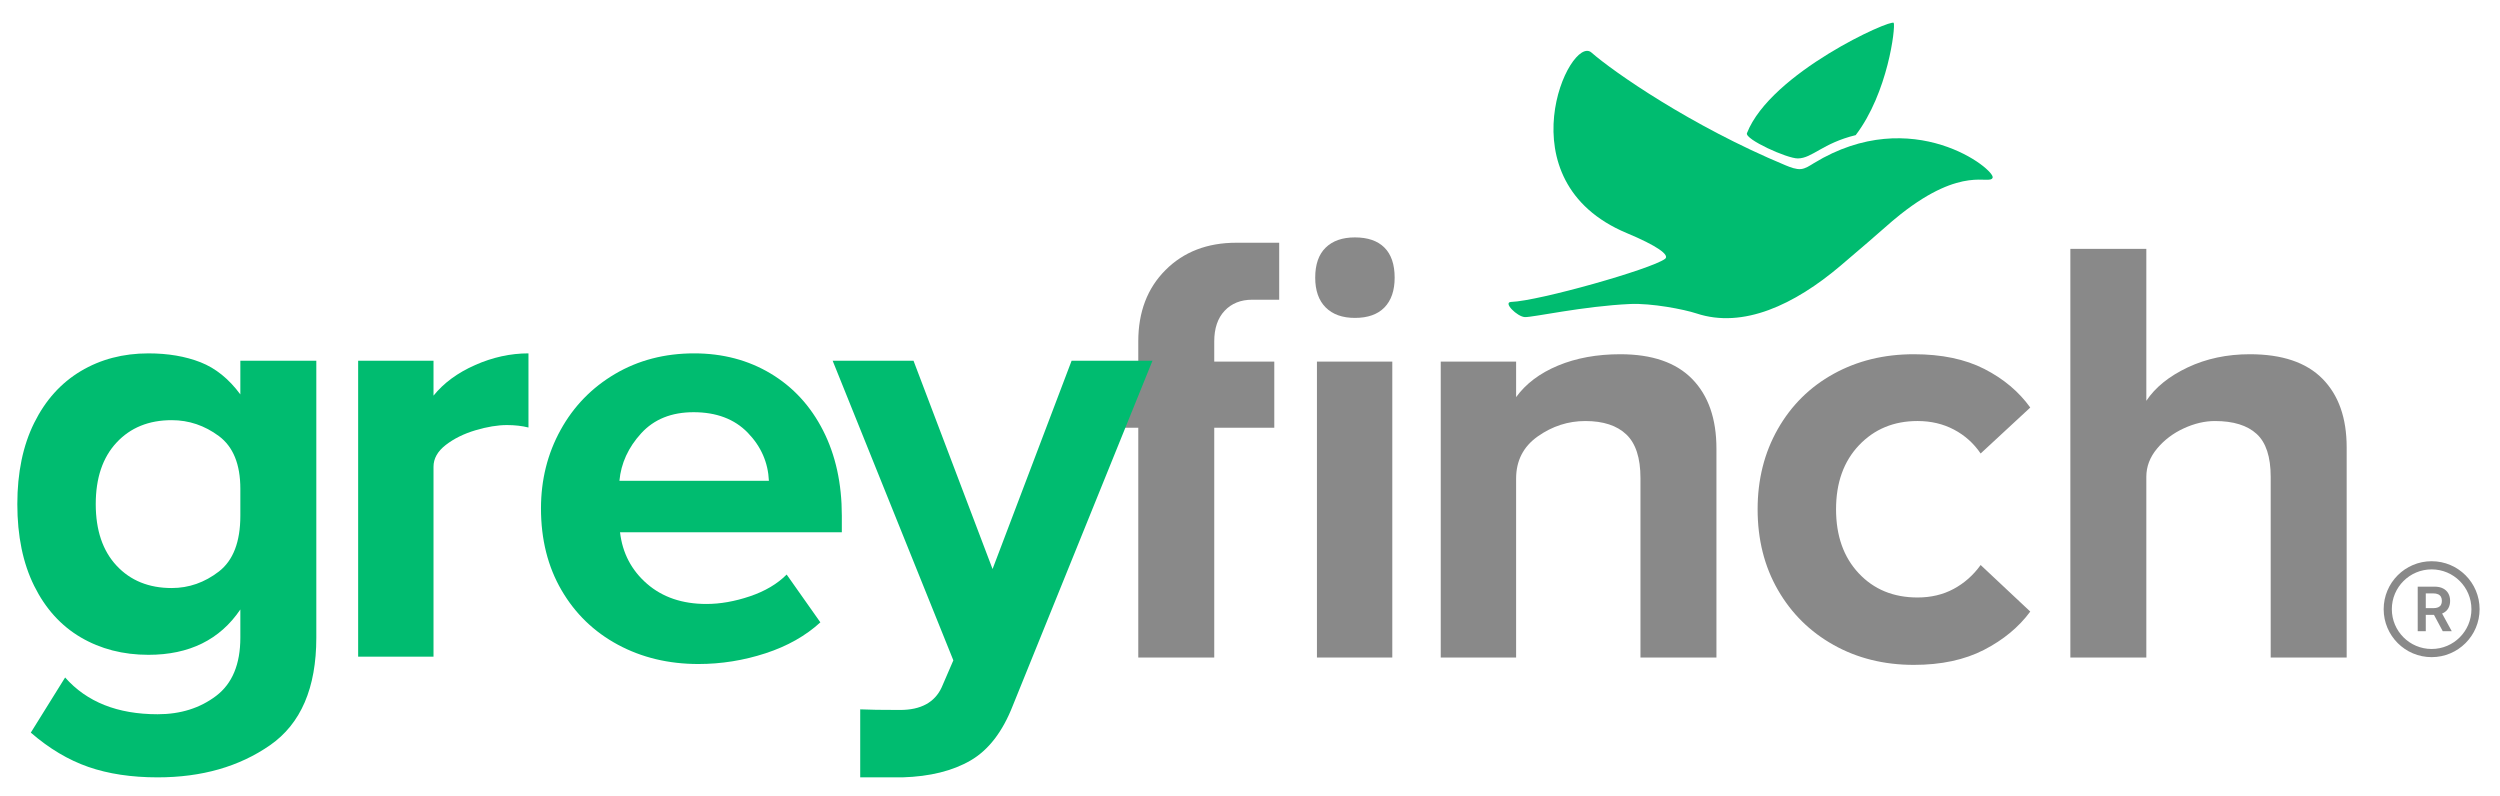 <svg width="245" height="78" viewBox="0 0 245 78" fill="none" xmlns="http://www.w3.org/2000/svg">
<g clip-path="url(#clip0_1_2)">
<mask id="mask0_1_2" style="mask-type:luminance" maskUnits="userSpaceOnUse" x="-18" y="-94" width="399" height="267">
<path d="M380.223 -94H-18V172.667H380.223V-94Z" fill="white"/>
</mask>
<g mask="url(#mask0_1_2)">
<mask id="mask1_1_2" style="mask-type:luminance" maskUnits="userSpaceOnUse" x="-18" y="-94" width="399" height="267">
<path d="M-18 -94H380.223V172.667H-18V-94Z" fill="white"/>
</mask>
<g mask="url(#mask1_1_2)">
<path d="M114.223 26.46C112.441 28.242 111.551 30.572 111.551 33.455V35.436H106.748V41.92H111.551V64.438H118.996V41.92H124.88V35.436H118.996V33.455C118.996 32.174 119.336 31.174 120.017 30.452C120.696 29.732 121.597 29.372 122.719 29.372H125.361V23.788H121.157C118.315 23.788 116.003 24.68 114.223 26.46Z" fill="#898989"/>
<path d="M132.783 23.266C131.555 23.266 130.6 23.599 129.917 24.266C129.233 24.932 128.891 25.914 128.891 27.21C128.891 28.472 129.233 29.446 129.917 30.13C130.6 30.814 131.555 31.155 132.783 31.155C134.045 31.155 135.009 30.814 135.676 30.13C136.341 29.446 136.676 28.472 136.676 27.21C136.676 25.914 136.341 24.932 135.676 24.266C135.009 23.599 134.045 23.266 132.783 23.266Z" fill="#898989"/>
<path d="M129.06 64.437H136.445V35.437H129.06V64.437Z" fill="#898989"/>
<path d="M158.785 34.715C156.503 34.715 154.472 35.086 152.691 35.826C150.909 36.567 149.537 37.598 148.579 38.919V35.437H141.192V64.438H148.579V46.905C148.579 45.145 149.288 43.763 150.708 42.762C152.129 41.762 153.681 41.261 155.363 41.261C157.124 41.261 158.464 41.702 159.385 42.582C160.307 43.462 160.765 44.883 160.765 46.845V64.438H168.211V43.962C168.211 41.042 167.421 38.769 165.84 37.147C164.257 35.526 161.908 34.715 158.785 34.715Z" fill="#898989"/>
<path d="M187.918 41.26C189.239 41.26 190.43 41.542 191.491 42.102C192.551 42.662 193.422 43.443 194.103 44.443L198.966 39.939C197.845 38.378 196.343 37.118 194.463 36.156C192.581 35.196 190.279 34.715 187.558 34.715C184.635 34.715 182.013 35.356 179.693 36.638C177.371 37.919 175.55 39.72 174.229 42.04C172.907 44.363 172.247 46.986 172.247 49.907C172.247 52.87 172.907 55.502 174.229 57.803C175.55 60.106 177.371 61.906 179.693 63.207C182.013 64.507 184.635 65.158 187.558 65.158C190.239 65.158 192.531 64.667 194.434 63.686C196.334 62.706 197.845 61.455 198.966 59.934L194.103 55.371C193.383 56.372 192.502 57.152 191.461 57.712C190.419 58.274 189.239 58.554 187.918 58.554C185.557 58.554 183.634 57.763 182.154 56.18C180.673 54.6 179.933 52.51 179.933 49.907C179.933 47.306 180.683 45.214 182.183 43.632C183.686 42.051 185.597 41.26 187.918 41.26Z" fill="#898989"/>
<path d="M227.602 37.118C226.02 35.517 223.648 34.715 220.487 34.715C218.244 34.715 216.214 35.146 214.392 36.007C212.571 36.869 211.22 37.958 210.34 39.279V24.389H202.895V64.438H210.34V46.726C210.34 45.725 210.69 44.803 211.391 43.962C212.09 43.122 212.962 42.462 214.003 41.982C215.043 41.502 216.064 41.261 217.064 41.261C218.866 41.261 220.227 41.681 221.147 42.521C222.068 43.362 222.528 44.765 222.528 46.726V64.438H229.974V43.842C229.974 40.959 229.183 38.719 227.602 37.118Z" fill="#898989"/>
<path d="M21.453 56.007C22.852 54.925 23.554 53.104 23.554 50.541V47.901C23.554 45.499 22.852 43.779 21.453 42.736C20.051 41.697 18.51 41.176 16.828 41.176C14.587 41.176 12.786 41.907 11.425 43.368C10.063 44.828 9.383 46.84 9.383 49.401C9.383 51.964 10.063 53.976 11.425 55.436C12.786 56.897 14.587 57.628 16.828 57.628C18.51 57.628 20.051 57.088 21.453 56.007ZM8.663 75.16C6.702 74.479 4.82 73.359 3.019 71.797L6.382 66.393C8.503 68.796 11.524 69.996 15.448 69.996C17.69 69.996 19.601 69.396 21.182 68.196C22.763 66.995 23.554 65.092 23.554 62.491V59.729C21.551 62.692 18.55 64.172 14.547 64.172C12.065 64.172 9.854 63.601 7.912 62.461C5.971 61.32 4.45 59.639 3.35 57.417C2.248 55.196 1.698 52.524 1.698 49.401C1.698 46.319 2.248 43.667 3.35 41.445C4.45 39.224 5.971 37.533 7.912 36.372C9.854 35.212 12.065 34.631 14.547 34.631C16.468 34.631 18.17 34.921 19.651 35.501C21.131 36.083 22.433 37.132 23.554 38.653V35.352H30.999V62.491C30.999 67.415 29.488 70.927 26.466 73.029C23.443 75.131 19.771 76.181 15.448 76.181C12.886 76.181 10.623 75.84 8.663 75.16Z" fill="#00BC70"/>
<path d="M42.484 35.352V38.773C43.484 37.533 44.845 36.532 46.566 35.772C48.288 35.012 50.028 34.63 51.79 34.63V41.896C51.15 41.737 50.449 41.656 49.689 41.656C48.768 41.656 47.737 41.826 46.596 42.166C45.456 42.506 44.484 42.988 43.684 43.606C42.884 44.228 42.484 44.937 42.484 45.738V64.352H35.098V35.352H42.484Z" fill="#00BC70"/>
<path d="M73.281 42.406C71.98 41.065 70.208 40.396 67.968 40.396C65.806 40.396 64.094 41.086 62.834 42.466C61.573 43.848 60.861 45.398 60.703 47.12H75.353C75.272 45.318 74.581 43.748 73.281 42.406ZM80.396 60.99C78.954 62.31 77.164 63.322 75.022 64.022C72.88 64.721 70.689 65.073 68.448 65.073C65.525 65.073 62.893 64.442 60.552 63.181C58.211 61.921 56.368 60.14 55.028 57.837C53.687 55.537 53.016 52.865 53.016 49.822C53.016 47.02 53.656 44.458 54.938 42.136C56.218 39.816 58 37.984 60.281 36.642C62.562 35.301 65.145 34.63 68.028 34.63C70.829 34.63 73.331 35.292 75.533 36.612C77.733 37.933 79.445 39.794 80.666 42.197C81.888 44.598 82.499 47.38 82.499 50.542V52.164H60.763C61.002 54.205 61.883 55.885 63.404 57.208C64.924 58.528 66.865 59.189 69.228 59.189C70.588 59.189 72.009 58.938 73.492 58.437C74.972 57.937 76.172 57.228 77.093 56.306L80.396 60.99Z" fill="#00BC70"/>
<path d="M89.525 35.352L97.271 55.766L105.017 35.352H112.943L99.252 69.157C98.251 71.717 96.871 73.509 95.109 74.53C93.348 75.55 91.125 76.101 88.444 76.181H84.301V69.516C85.103 69.556 86.403 69.576 88.204 69.576C90.247 69.576 91.607 68.834 92.287 67.354L93.428 64.713L81.6 35.352H89.525Z" fill="#00BC70"/>
<path d="M176.194 15.527C177.606 15.509 178.61 14.035 181.858 13.243C185.023 9.091 185.766 2.684 185.587 2.247C185.41 1.808 173.521 7.124 171.201 13.049C170.967 13.647 175.141 15.54 176.194 15.527Z" fill="#00BC70"/>
<path d="M181.178 28.488C181.188 28.48 181.197 28.47 181.206 28.461C181.189 28.477 181.17 28.49 181.152 28.505C181.16 28.498 181.17 28.494 181.178 28.488Z" fill="#66B545"/>
<path d="M177.763 15.988C177.352 16.238 176.943 16.527 176.483 16.57C176.023 16.611 175.496 16.412 174.979 16.198C165.695 12.332 158.083 7.012 155.964 5.15C153.847 3.286 147.171 17.719 159.415 22.839C162.358 24.068 163.678 24.995 163.17 25.371C161.794 26.387 150.828 29.488 148.091 29.59C147.247 29.62 148.702 31.044 149.435 31.075C150.202 31.108 155.175 29.999 159.763 29.792C161.846 29.699 165.023 30.31 166.258 30.718C170.826 32.23 175.858 29.868 180.374 26.039C184.89 22.211 185.003 21.988 186.271 20.988C192.399 16.155 194.936 18.168 195.276 17.424C195.618 16.68 187.452 10.076 177.763 15.988Z" fill="#00BC70"/>
</g>
<path d="M238.3 64C240.675 64 242.6 62.075 242.6 59.7C242.6 57.325 240.675 55.4 238.3 55.4C235.925 55.4 234 57.325 234 59.7C234 62.075 235.925 64 238.3 64Z" stroke="#898989" stroke-width="0.8"/>
<path d="M236.936 61.855V57.491H238.572C238.907 57.491 239.189 57.549 239.416 57.666C239.645 57.782 239.817 57.945 239.934 58.156C240.052 58.364 240.111 58.608 240.111 58.887C240.111 59.166 240.051 59.409 239.932 59.615C239.814 59.82 239.64 59.978 239.41 60.09C239.179 60.201 238.897 60.257 238.562 60.257H237.396V59.6H238.455C238.651 59.6 238.812 59.573 238.937 59.519C239.062 59.464 239.154 59.384 239.214 59.279C239.275 59.172 239.305 59.041 239.305 58.887C239.305 58.732 239.275 58.6 239.214 58.49C239.152 58.379 239.059 58.296 238.934 58.239C238.809 58.181 238.648 58.151 238.451 58.151H237.726V61.855H236.936ZM239.19 59.877L240.27 61.855H239.388L238.327 59.877H239.19Z" fill="#898989"/>
</g>
</g>
<defs>
<clipPath id="clip0_1_2">
<rect width="245" height="78" fill="white"/>
</clipPath>
</defs>
</svg>

